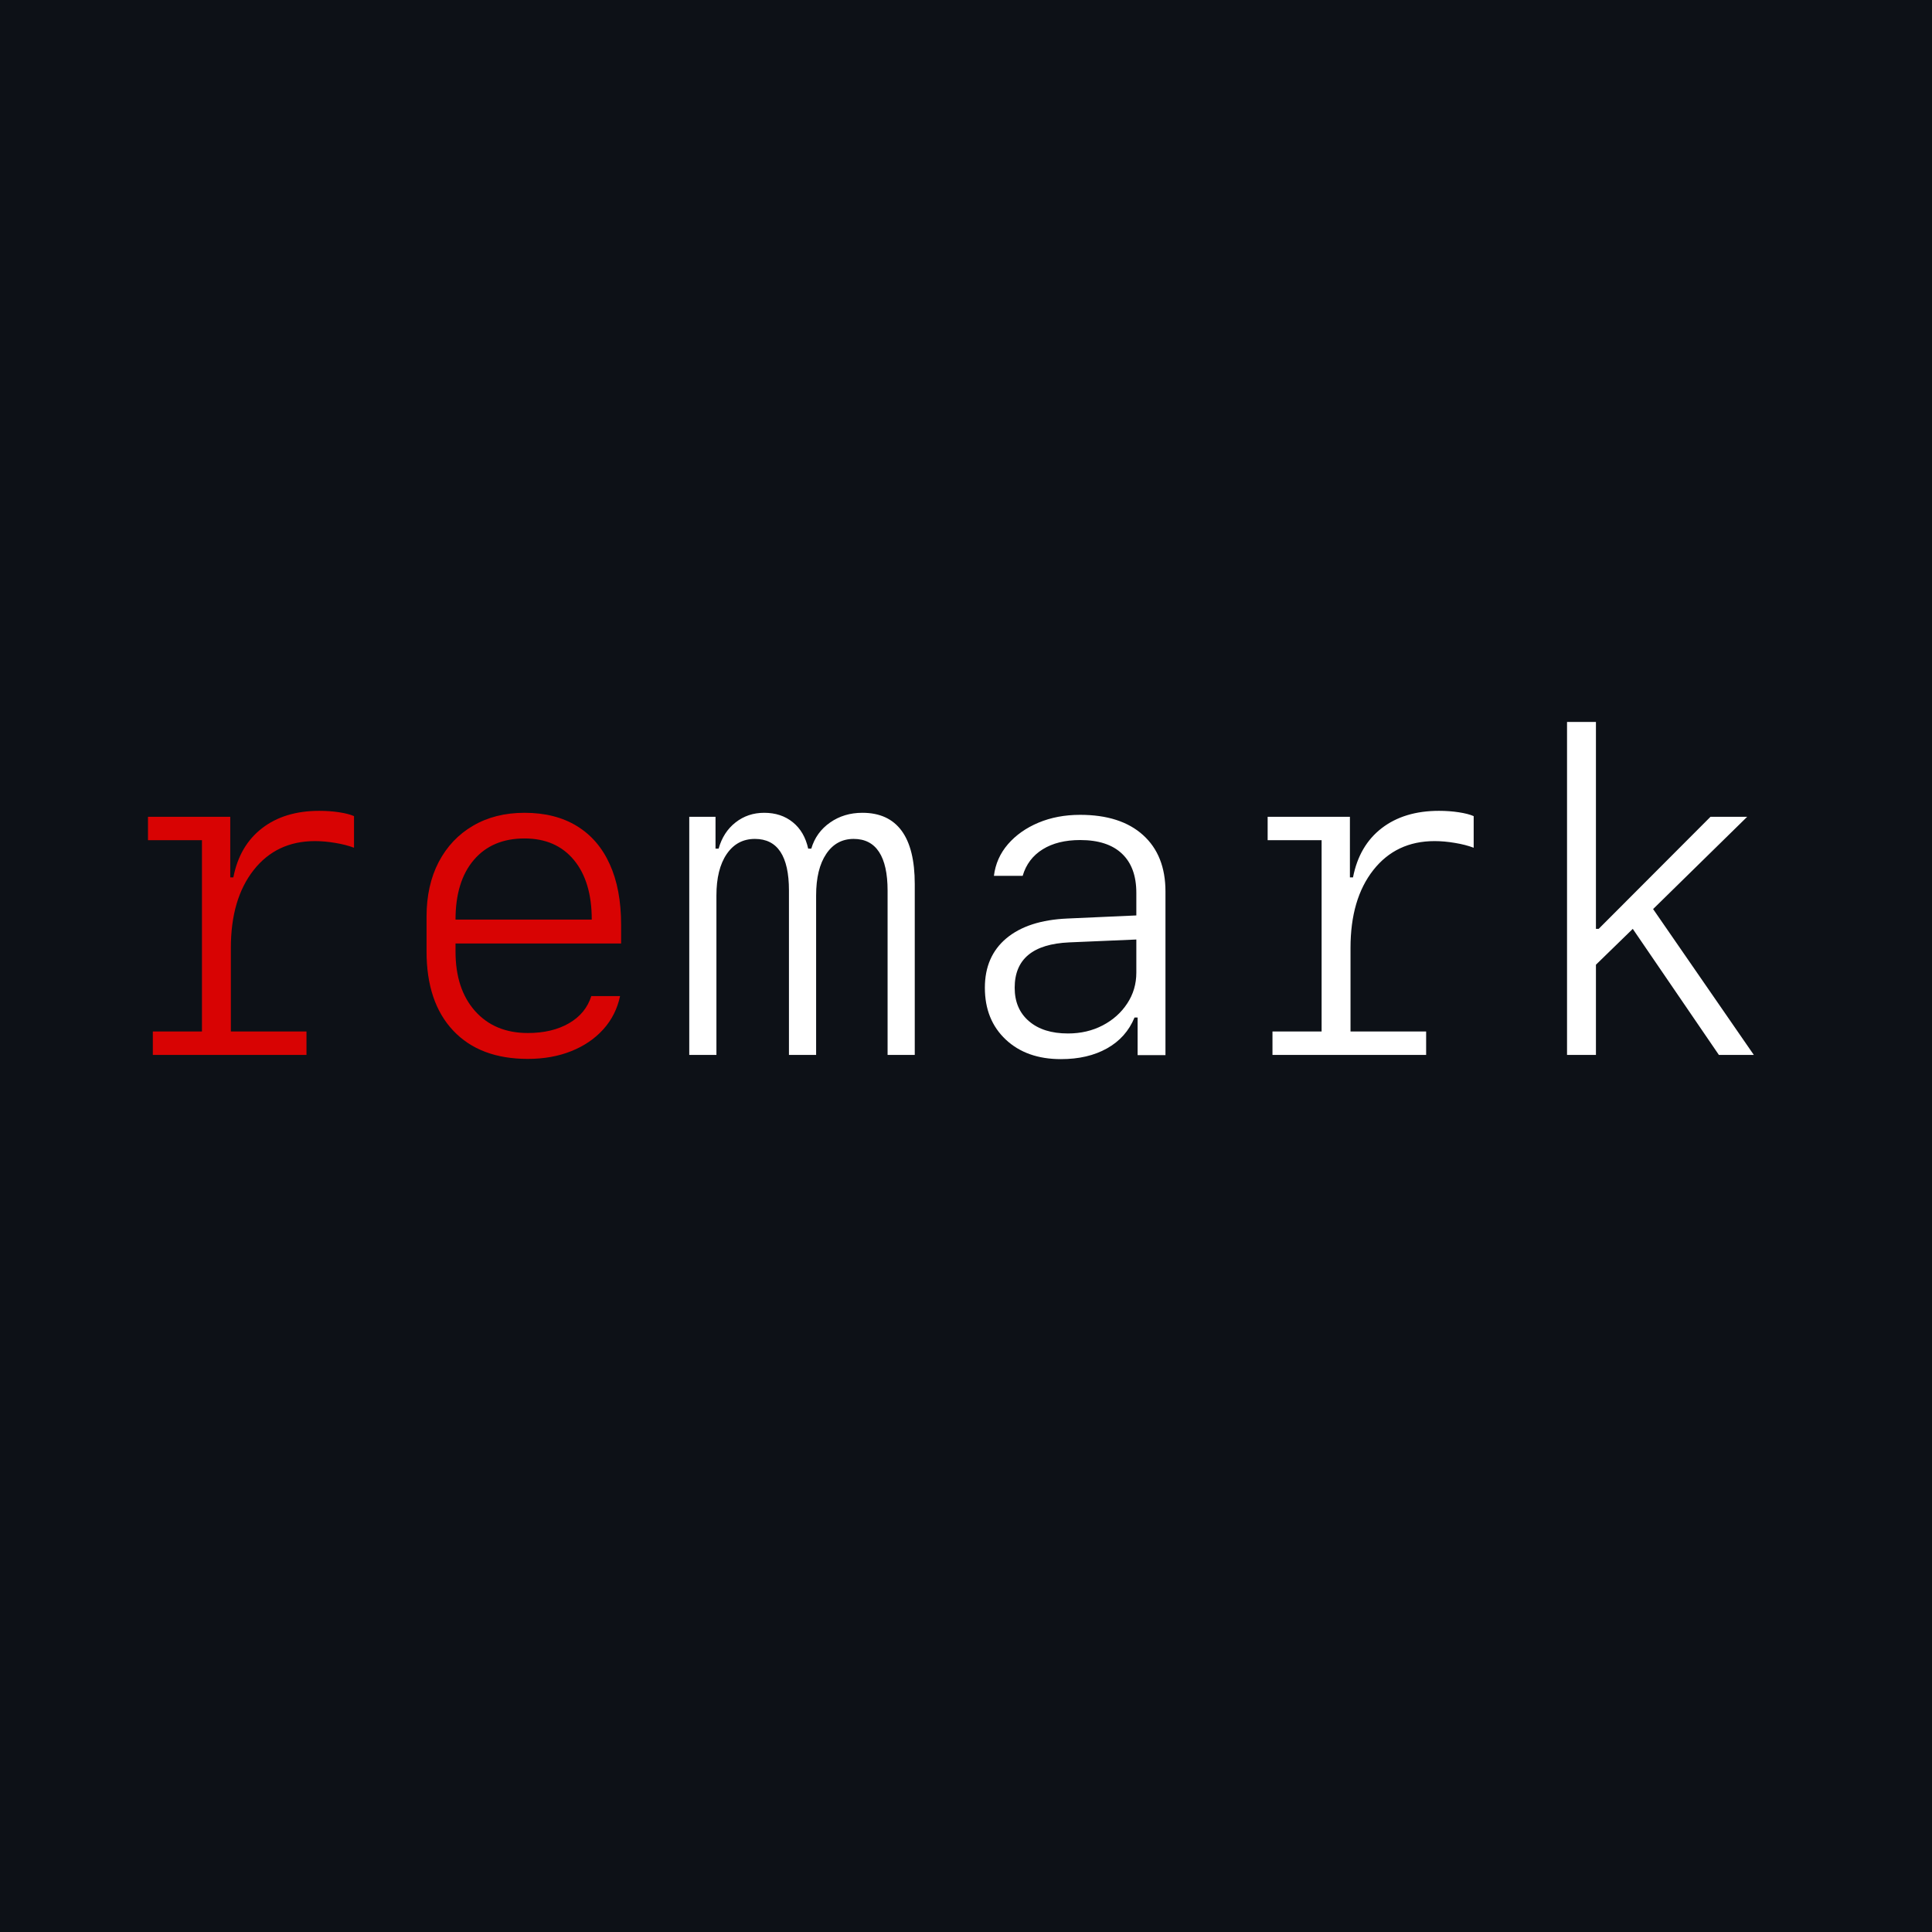 <svg xmlns="http://www.w3.org/2000/svg" width="256" height="256" viewBox="0 0 256 256">
  <style>
    .b {fill: #0d1117}
    .l {fill: #fff}
    @media (prefers-color-scheme: light) {
      .b {fill: #fff}
      .l {fill: #0d1117}
    }
  </style>
  <rect class="b" x="0" y="0" width="256" height="256" />
  <path transform="translate(-380, -32)" fill="#d80303" d="M410.59 171.78L410.59 157.60Q410.59 151.13 413.61 147.29Q416.63 143.45 421.73 143.45L421.73 143.45Q423.02 143.45 424.42 143.69Q425.83 143.92 426.91 144.33L426.91 144.33L426.91 140.14Q426.18 139.82 424.94 139.63Q423.69 139.44 422.31 139.44L422.31 139.44Q417.71 139.44 414.73 141.74Q411.74 144.04 410.92 148.26L410.92 148.26L410.51 148.26L410.51 140.23L399.61 140.23L399.61 143.33L406.76 143.33L406.76 171.78L410.59 171.78ZM400.25 171.78L420.61 171.78L420.61 168.68L400.25 168.68L400.25 171.78ZM449.50 143.10L449.50 143.10Q453.69 143.10 456.05 145.96Q458.41 148.81 458.41 153.85L458.41 153.85L440.36 153.85Q440.36 148.78 442.79 145.94Q445.22 143.10 449.50 143.10ZM462.16 163.99L458.35 163.99Q457.62 166.30 455.39 167.59Q453.16 168.88 449.94 168.88L449.94 168.88Q445.55 168.88 442.95 165.97Q440.36 163.05 440.36 158.10L440.36 158.10L440.36 157.02L462.30 157.02L462.30 154.53Q462.30 149.81 460.79 146.50Q459.29 143.19 456.43 141.45Q453.57 139.70 449.50 139.70L449.50 139.70Q445.60 139.70 442.67 141.42Q439.75 143.13 438.13 146.22Q436.52 149.31 436.52 153.47L436.52 153.47L436.52 158.07Q436.52 164.81 440.05 168.56Q443.58 172.31 449.94 172.31L449.94 172.31Q453.13 172.31 455.70 171.28Q458.26 170.26 459.95 168.38Q461.63 166.51 462.16 163.99L462.16 163.99Z"/>
  <path transform="translate(-380, -32)" class="l" d="M501.21 171.78L501.21 149.14Q501.21 144.45 499.47 142.08Q497.72 139.70 494.27 139.70L494.27 139.70Q491.83 139.70 489.99 140.99Q488.14 142.28 487.50 144.45L487.50 144.45L487.09 144.45Q486.59 142.19 485.05 140.95Q483.51 139.70 481.26 139.70L481.26 139.70Q479.09 139.70 477.46 140.98Q475.84 142.25 475.22 144.45L475.22 144.45L474.81 144.45L474.81 140.23L471.33 140.23L471.33 171.78L474.93 171.78L474.93 150.66Q474.93 147.17 476.29 145.17Q477.66 143.16 480.03 143.16L480.03 143.16Q482.28 143.16 483.41 144.87Q484.54 146.59 484.54 149.99L484.54 149.99L484.54 171.78L488.14 171.78L488.14 150.66Q488.14 147.14 489.48 145.15Q490.81 143.16 493.12 143.16L493.12 143.16Q495.35 143.16 496.48 144.89Q497.61 146.62 497.61 150.01L497.61 150.01L497.61 171.78L501.21 171.78ZM520.58 172.34L520.58 172.34Q524.15 172.34 526.68 170.92Q529.22 169.50 530.33 166.83L530.33 166.83L530.74 166.83L530.74 171.81L534.43 171.81L534.43 150.13Q534.43 145.33 531.46 142.65Q528.49 139.97 523.12 139.97L523.12 139.97Q520.08 139.97 517.60 141.01Q515.13 142.05 513.56 143.86Q511.99 145.68 511.70 148.05L511.70 148.05L515.51 148.05Q516.18 145.77 518.16 144.54Q520.14 143.31 523.12 143.31L523.12 143.31Q526.76 143.31 528.66 145.11Q530.57 146.91 530.57 150.31L530.57 150.31L530.57 153.30L521.42 153.71Q516.21 153.94 513.35 156.33Q510.50 158.72 510.50 162.88L510.50 162.88Q510.50 167.15 513.27 169.75Q516.03 172.34 520.58 172.34ZM521.51 168.94L521.51 168.94Q518.23 168.94 516.34 167.31Q514.45 165.69 514.45 162.88L514.45 162.88Q514.45 157.19 521.69 156.87L521.69 156.87L530.57 156.49L530.57 160.88Q530.57 163.14 529.36 164.97Q528.16 166.80 526.11 167.87Q524.06 168.94 521.51 168.94ZM558.95 171.78L558.95 157.60Q558.95 151.13 561.97 147.29Q564.99 143.45 570.09 143.45L570.09 143.45Q571.38 143.45 572.78 143.69Q574.19 143.92 575.27 144.33L575.27 144.33L575.27 140.14Q574.54 139.82 573.29 139.63Q572.05 139.44 570.67 139.44L570.67 139.44Q566.07 139.44 563.08 141.74Q560.10 144.04 559.28 148.26L559.28 148.26L558.87 148.26L558.87 140.23L547.97 140.23L547.97 143.33L555.12 143.33L555.12 171.78L558.95 171.78ZM548.61 171.78L568.97 171.78L568.97 168.68L548.61 168.68L548.61 171.78ZM606.65 140.23L591.83 155.08L591.47 155.08L591.47 127.66L587.64 127.66L587.64 171.78L591.47 171.78L591.47 159.83L597.07 154.38L598.01 153.47L611.51 140.23L606.65 140.23ZM598.53 151.71L595.75 154.20L607.76 171.78L612.39 171.78L598.53 151.71Z"/>
</svg>

